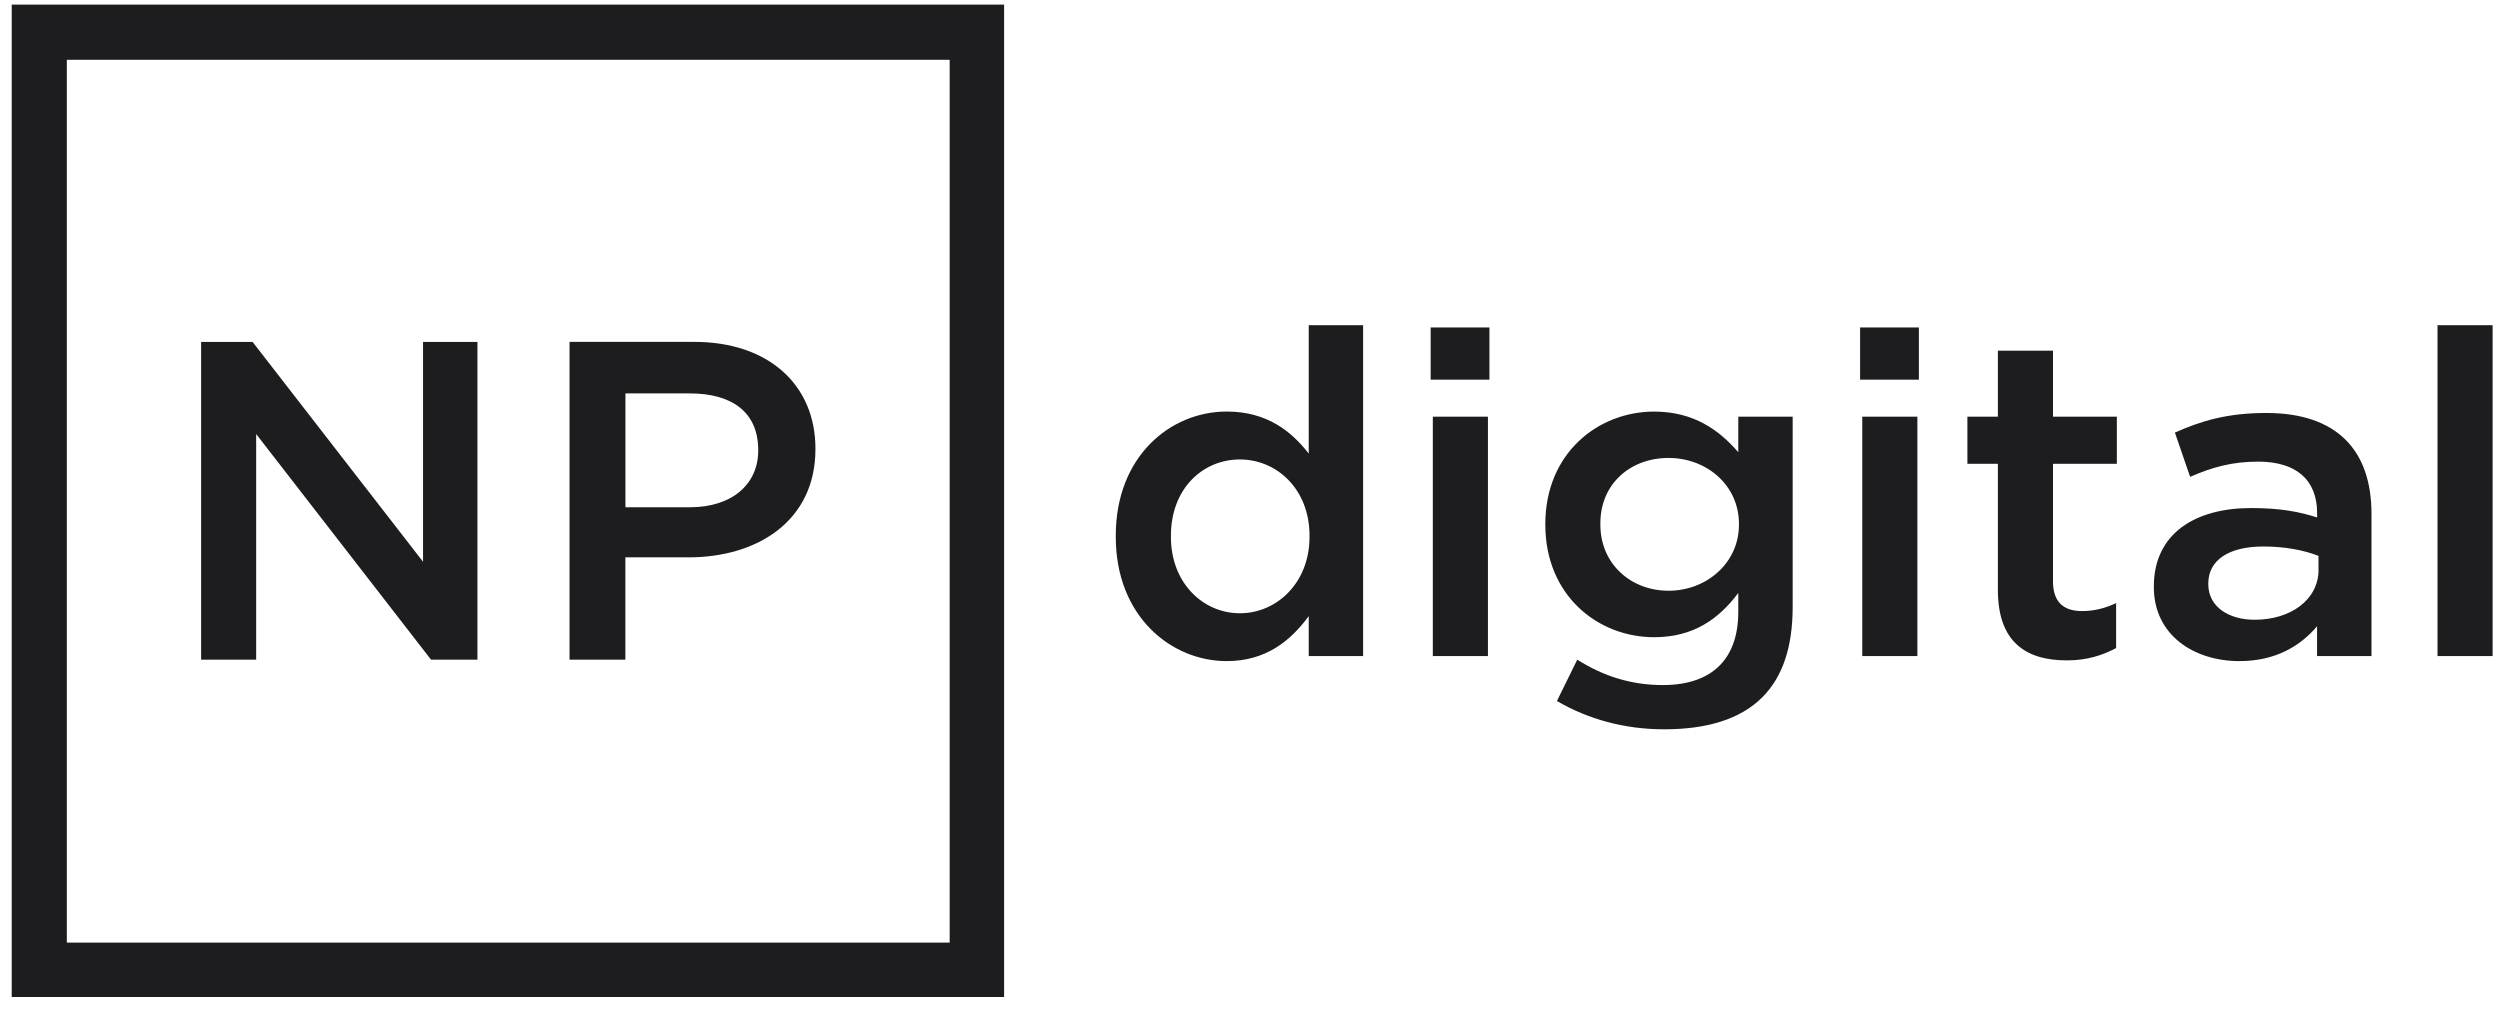 <?xml version="1.0" encoding="UTF-8"?> <svg xmlns="http://www.w3.org/2000/svg" width="156" height="63" viewBox="0 0 156 63" fill="none"><g clip-path="url(#clip0_320_6262)"><path d="M76.55 41.253C78.995 41.253 80.535 39.984 81.665 38.447V40.937H85.058V20.294H81.665V28.305C80.58 26.9 79.04 25.68 76.55 25.68C73.021 25.68 69.624 28.486 69.624 33.419V33.51C69.624 38.447 73.066 41.253 76.55 41.253ZM77.368 38.267C75.059 38.267 73.066 36.365 73.066 33.514V33.423C73.066 30.482 75.059 28.67 77.368 28.67C79.676 28.67 81.714 30.527 81.714 33.423V33.514C81.71 36.365 79.676 38.267 77.368 38.267ZM89.273 23.691H92.941V20.433H89.273V23.691ZM89.408 40.937H92.847V26H89.408V40.937ZM103.848 45.509C106.518 45.509 108.601 44.876 109.961 43.517C111.23 42.248 111.863 40.395 111.863 37.86V26H108.469V28.218C107.294 26.858 105.709 25.683 103.219 25.683C99.735 25.683 96.428 28.263 96.428 32.7V32.745C96.428 37.137 99.686 39.762 103.219 39.762C105.663 39.762 107.249 38.632 108.469 37.001V38.176C108.469 41.163 106.793 42.748 103.761 42.748C101.724 42.748 100.003 42.161 98.421 41.163L97.152 43.743C99.095 44.876 101.359 45.509 103.848 45.509ZM104.119 36.862C101.765 36.862 99.863 35.186 99.863 32.741V32.651C99.863 30.207 101.72 28.576 104.119 28.576C106.473 28.576 108.511 30.252 108.511 32.696V32.741C108.511 35.144 106.473 36.862 104.119 36.862ZM116.07 23.691H119.738V20.433H116.07V23.691ZM116.205 40.937H119.644V26H116.205V40.937ZM128.969 41.208C130.238 41.208 131.187 40.892 132.046 40.44V37.634C131.368 37.95 130.686 38.131 129.918 38.131C128.788 38.131 128.107 37.589 128.107 36.274V28.941H132.091V26H128.107V21.88H124.668V26H122.766V28.941H124.668V36.816C124.668 40.078 126.434 41.208 128.969 41.208ZM147.981 40.937V32.063C147.981 28.079 145.808 25.77 141.417 25.77C138.972 25.77 137.341 26.267 135.714 26.994L136.664 29.755C138.023 29.167 139.243 28.806 140.919 28.806C143.273 28.806 144.588 29.936 144.588 32.018V32.289C143.458 31.928 142.279 31.702 140.467 31.702C136.984 31.702 134.4 33.288 134.4 36.591V36.636C134.4 39.622 136.89 41.253 139.741 41.253C142.004 41.253 143.545 40.304 144.584 39.08V40.937H147.981ZM144.678 35.551C144.678 37.408 142.957 38.673 140.693 38.673C139.063 38.673 137.797 37.86 137.797 36.455V36.41C137.797 34.96 139.066 34.101 141.236 34.101C142.55 34.101 143.77 34.327 144.674 34.689V35.551H144.678ZM152.101 40.937H155.54V20.294H152.101V40.937Z" fill="#1D1D1F"></path><path fill-rule="evenodd" clip-rule="evenodd" d="M0.731 0.288H62.656V62.212H0.731V0.288ZM12.546 41.163H15.985V27.084L26.896 41.163H29.792V21.337H26.398V35.054L15.763 21.337H12.55V41.163H12.546ZM35.539 41.163H39.023V34.779H42.963C47.309 34.779 50.883 32.47 50.883 28.034V27.988C50.883 24.004 47.942 21.333 43.324 21.333H35.539V41.163ZM39.027 31.657V24.55H43.057C45.682 24.55 47.313 25.725 47.313 28.079V28.124C47.313 30.207 45.682 31.653 43.057 31.653H39.027V31.657ZM4.17 3.73H59.259V58.819H4.17V3.73Z" fill="#1D1D1F"></path></g><defs><clipPath id="clip0_320_6262"><rect width="155.17" height="62.52" fill="white" transform="translate(0.551 -0.01)"></rect></clipPath></defs></svg> 